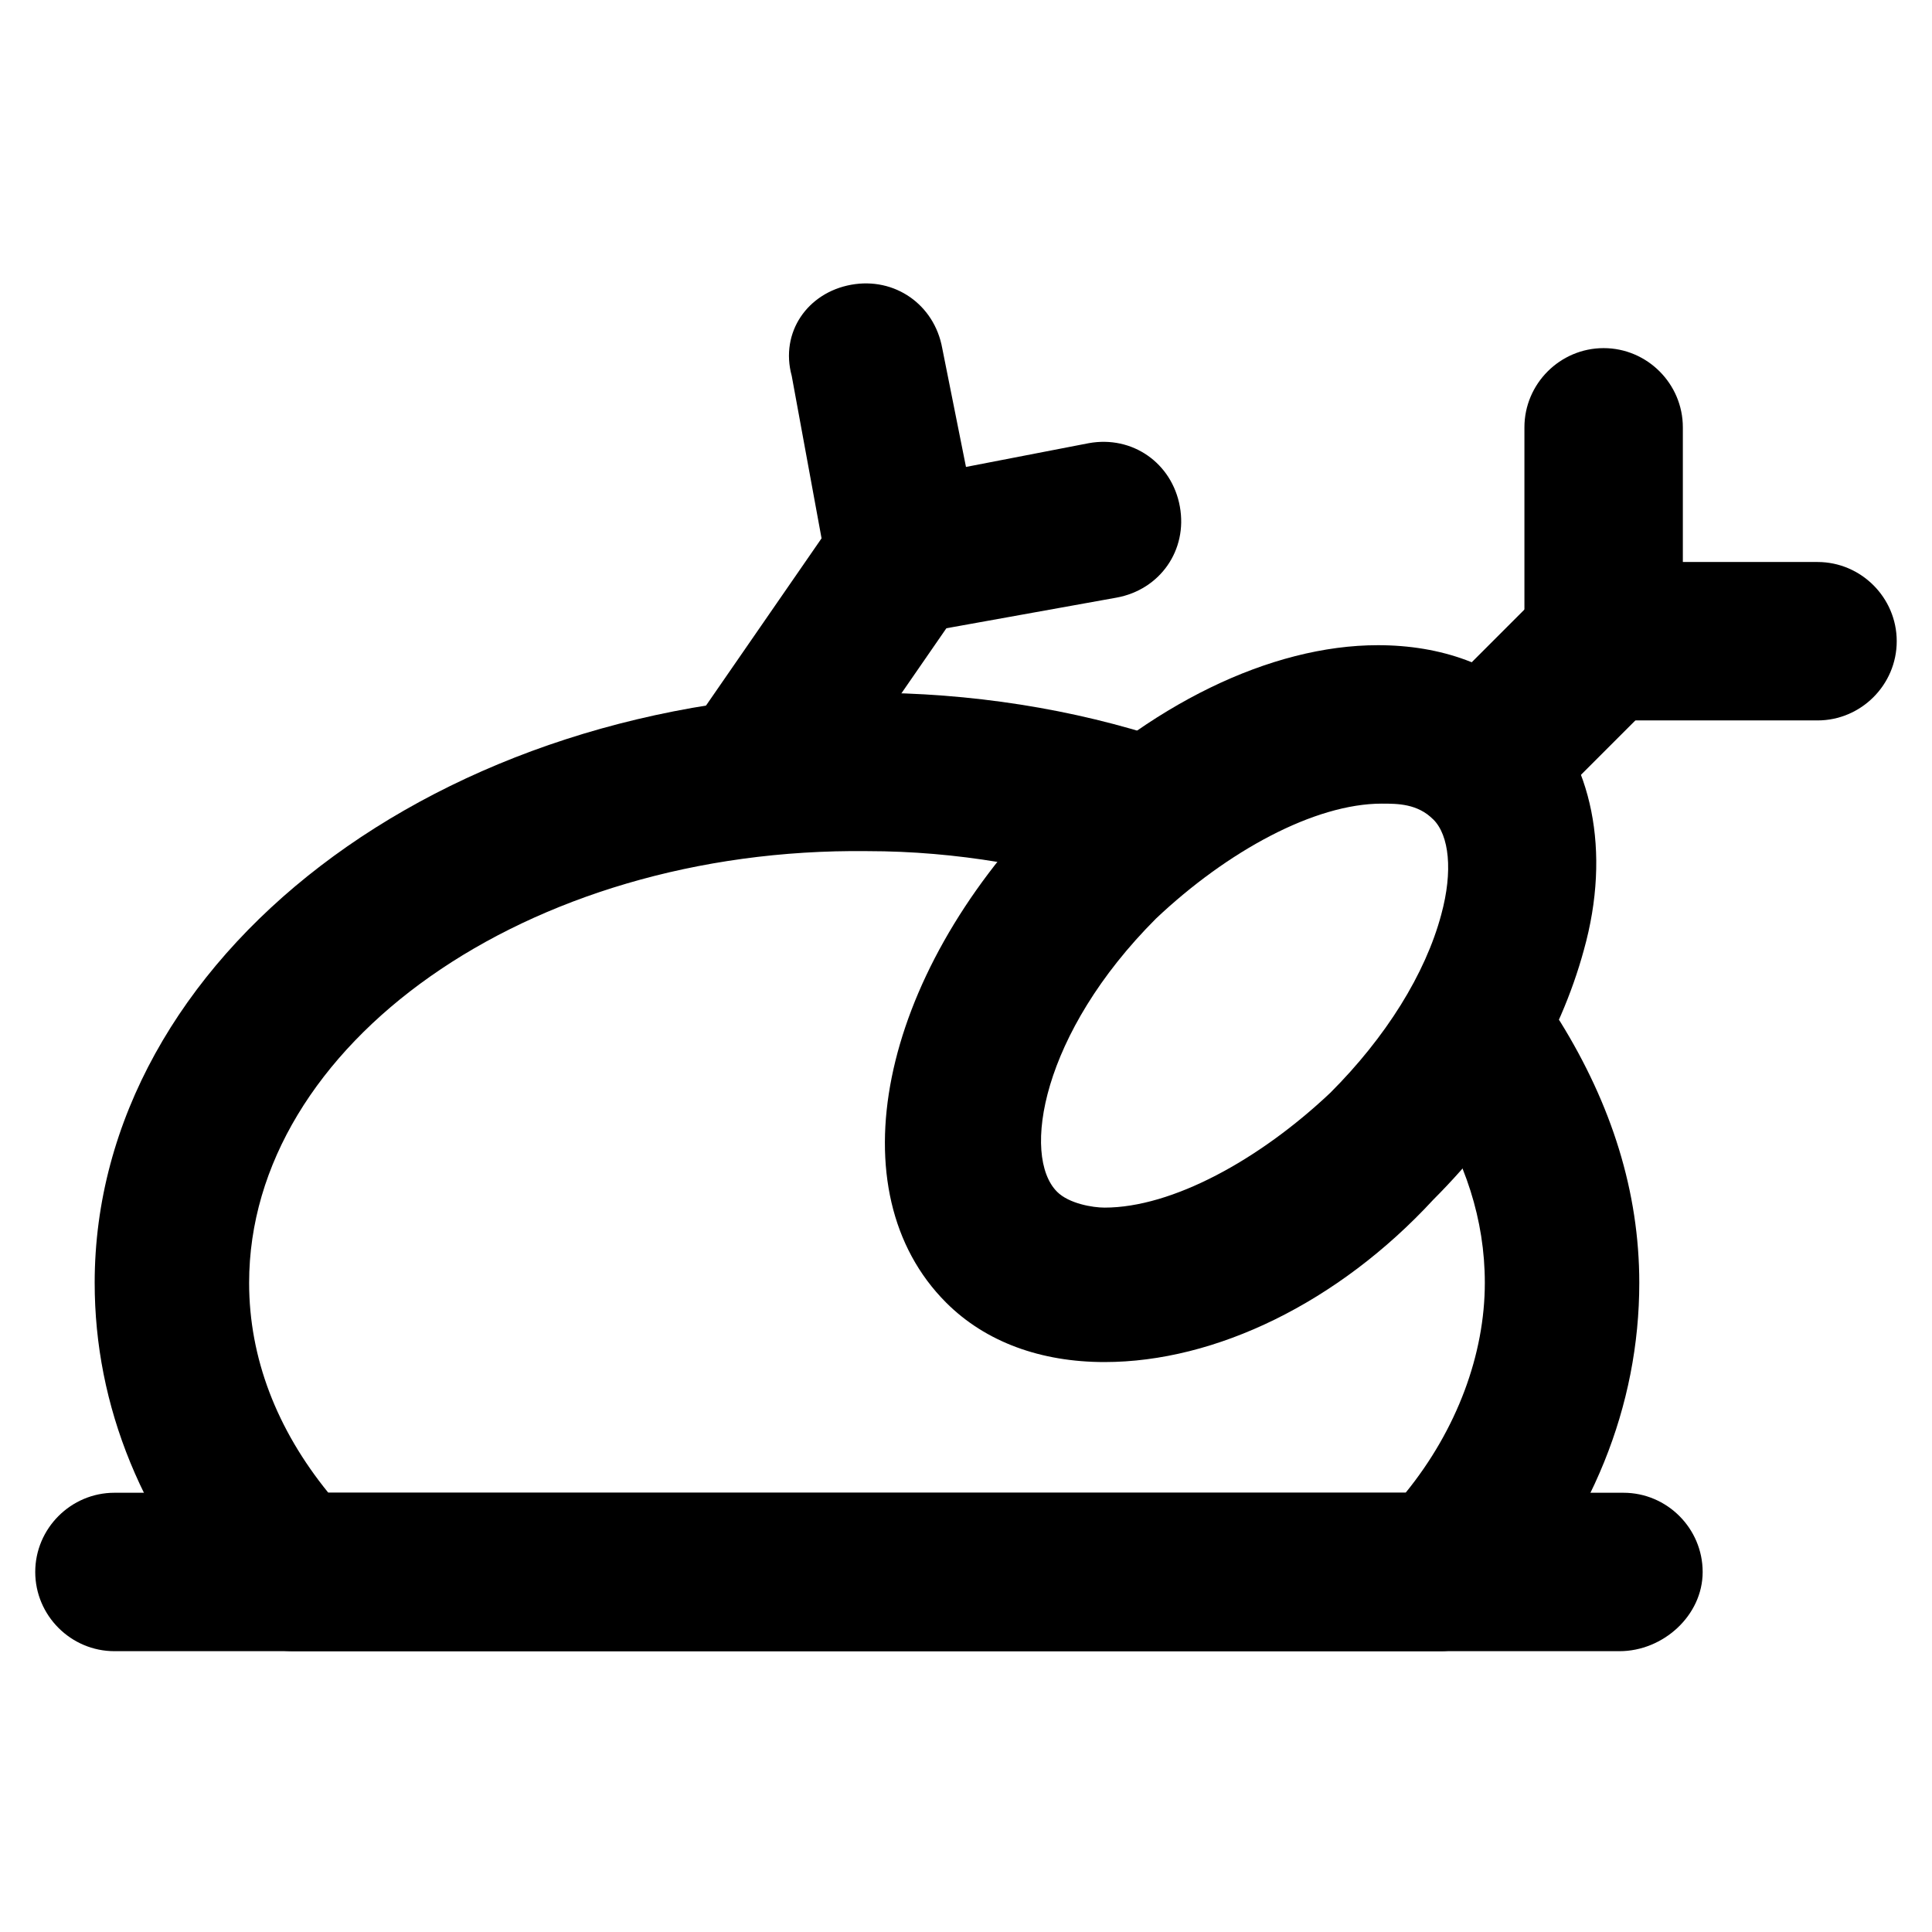 <?xml version="1.0" encoding="UTF-8"?>
<!-- Uploaded to: ICON Repo, www.svgrepo.com, Generator: ICON Repo Mixer Tools -->
<svg fill="#000000" width="800px" height="800px" version="1.1" viewBox="144 144 512 512" xmlns="http://www.w3.org/2000/svg">
 <g>
  <path d="m525.95 581.58h-304.38c-5.246 0-11.547-2.098-14.695-6.297-25.191-27.289-37.785-58.777-37.785-91.316 0-86.066 91.316-156.39 204.67-156.39 27.289 0 54.578 4.199 79.77 12.594 10.496 3.148 16.793 14.695 13.645 26.238-3.148 10.496-14.695 16.793-26.238 13.645-20.992-6.297-43.035-10.496-67.176-10.496-90.266-1.043-163.74 51.438-163.74 114.41 0 19.941 7.348 38.836 20.992 55.629h285.49c13.645-16.793 20.992-36.734 20.992-55.629 0-16.793-5.246-32.539-14.695-47.23-6.297-9.445-3.148-22.043 6.297-28.34 9.445-6.297 22.043-3.148 28.34 6.297 13.645 22.043 20.992 45.133 20.992 69.273 0 32.539-12.594 64.027-36.734 90.266-4.199 4.199-10.496 7.348-15.746 7.348z"/>
  <path d="m436.73 504.96c-16.793 0-31.488-5.246-41.984-15.742-29.391-29.391-17.844-86.066 26.238-131.2 27.289-27.289 59.828-43.035 88.168-43.035 16.793 0 31.488 5.246 41.984 15.742 14.695 14.695 19.941 38.836 12.594 65.074-6.297 23.09-19.941 46.184-39.887 66.125-25.188 27.293-57.723 43.035-87.113 43.035zm73.473-147.99c-17.844 0-40.934 12.594-59.828 30.438-30.438 30.438-35.688 62.977-26.238 72.422 3.148 3.148 9.445 4.199 12.594 4.199 17.844 0 40.934-12.594 59.828-30.438 14.695-14.695 25.191-31.488 29.391-47.23 3.148-11.547 2.098-20.992-2.098-25.191-4.203-4.199-9.449-4.199-13.648-4.199z"/>
  <path d="m537.5 366.41c-5.246 0-10.496-2.098-14.695-6.297-8.398-8.398-8.398-20.992 0-29.391l31.488-31.488c8.398-8.398 20.992-8.398 29.391 0 8.398 8.398 8.398 20.992 0 29.391l-31.488 31.488c-4.199 4.199-9.445 6.297-14.695 6.297z"/>
  <path d="m625.66 334.92h-56.68c-11.547 0-20.992-9.445-20.992-20.992v-56.68c0-11.547 9.445-20.992 20.992-20.992s20.992 9.445 20.992 20.992v35.688h35.688c11.547 0 20.992 9.445 20.992 20.992 0 11.547-9.449 20.992-20.992 20.992z"/>
  <path d="m342.27 370.61c-4.199 0-8.398-1.051-11.547-3.148-9.445-6.297-11.547-18.895-5.246-28.34l39.887-57.727c6.297-9.445 18.895-11.547 28.34-5.246 9.445 6.297 11.547 18.895 5.246 28.34l-39.887 57.727c-4.195 5.246-10.496 8.395-16.793 8.395z"/>
  <path d="m383.2 311.83c-9.445 0-17.844-7.348-19.941-16.793l-9.445-51.43c-3.148-11.547 4.199-22.043 15.742-24.145 11.547-2.098 22.043 5.246 24.141 16.793l6.297 31.488 32.539-6.297c11.547-2.098 22.043 5.246 24.141 16.793 2.098 11.547-5.246 22.043-16.793 24.141l-52.48 9.445c-2.098 0.004-3.148 0.004-4.199 0.004z"/>
  <path d="m573.18 581.58h-398.85c-11.547 0-20.992-9.445-20.992-20.992 0-11.547 9.445-20.992 20.992-20.992h399.9c11.547 0 20.992 9.445 20.992 20.992 0.004 11.547-10.492 20.992-22.039 20.992z"/>
 </g>
</svg>